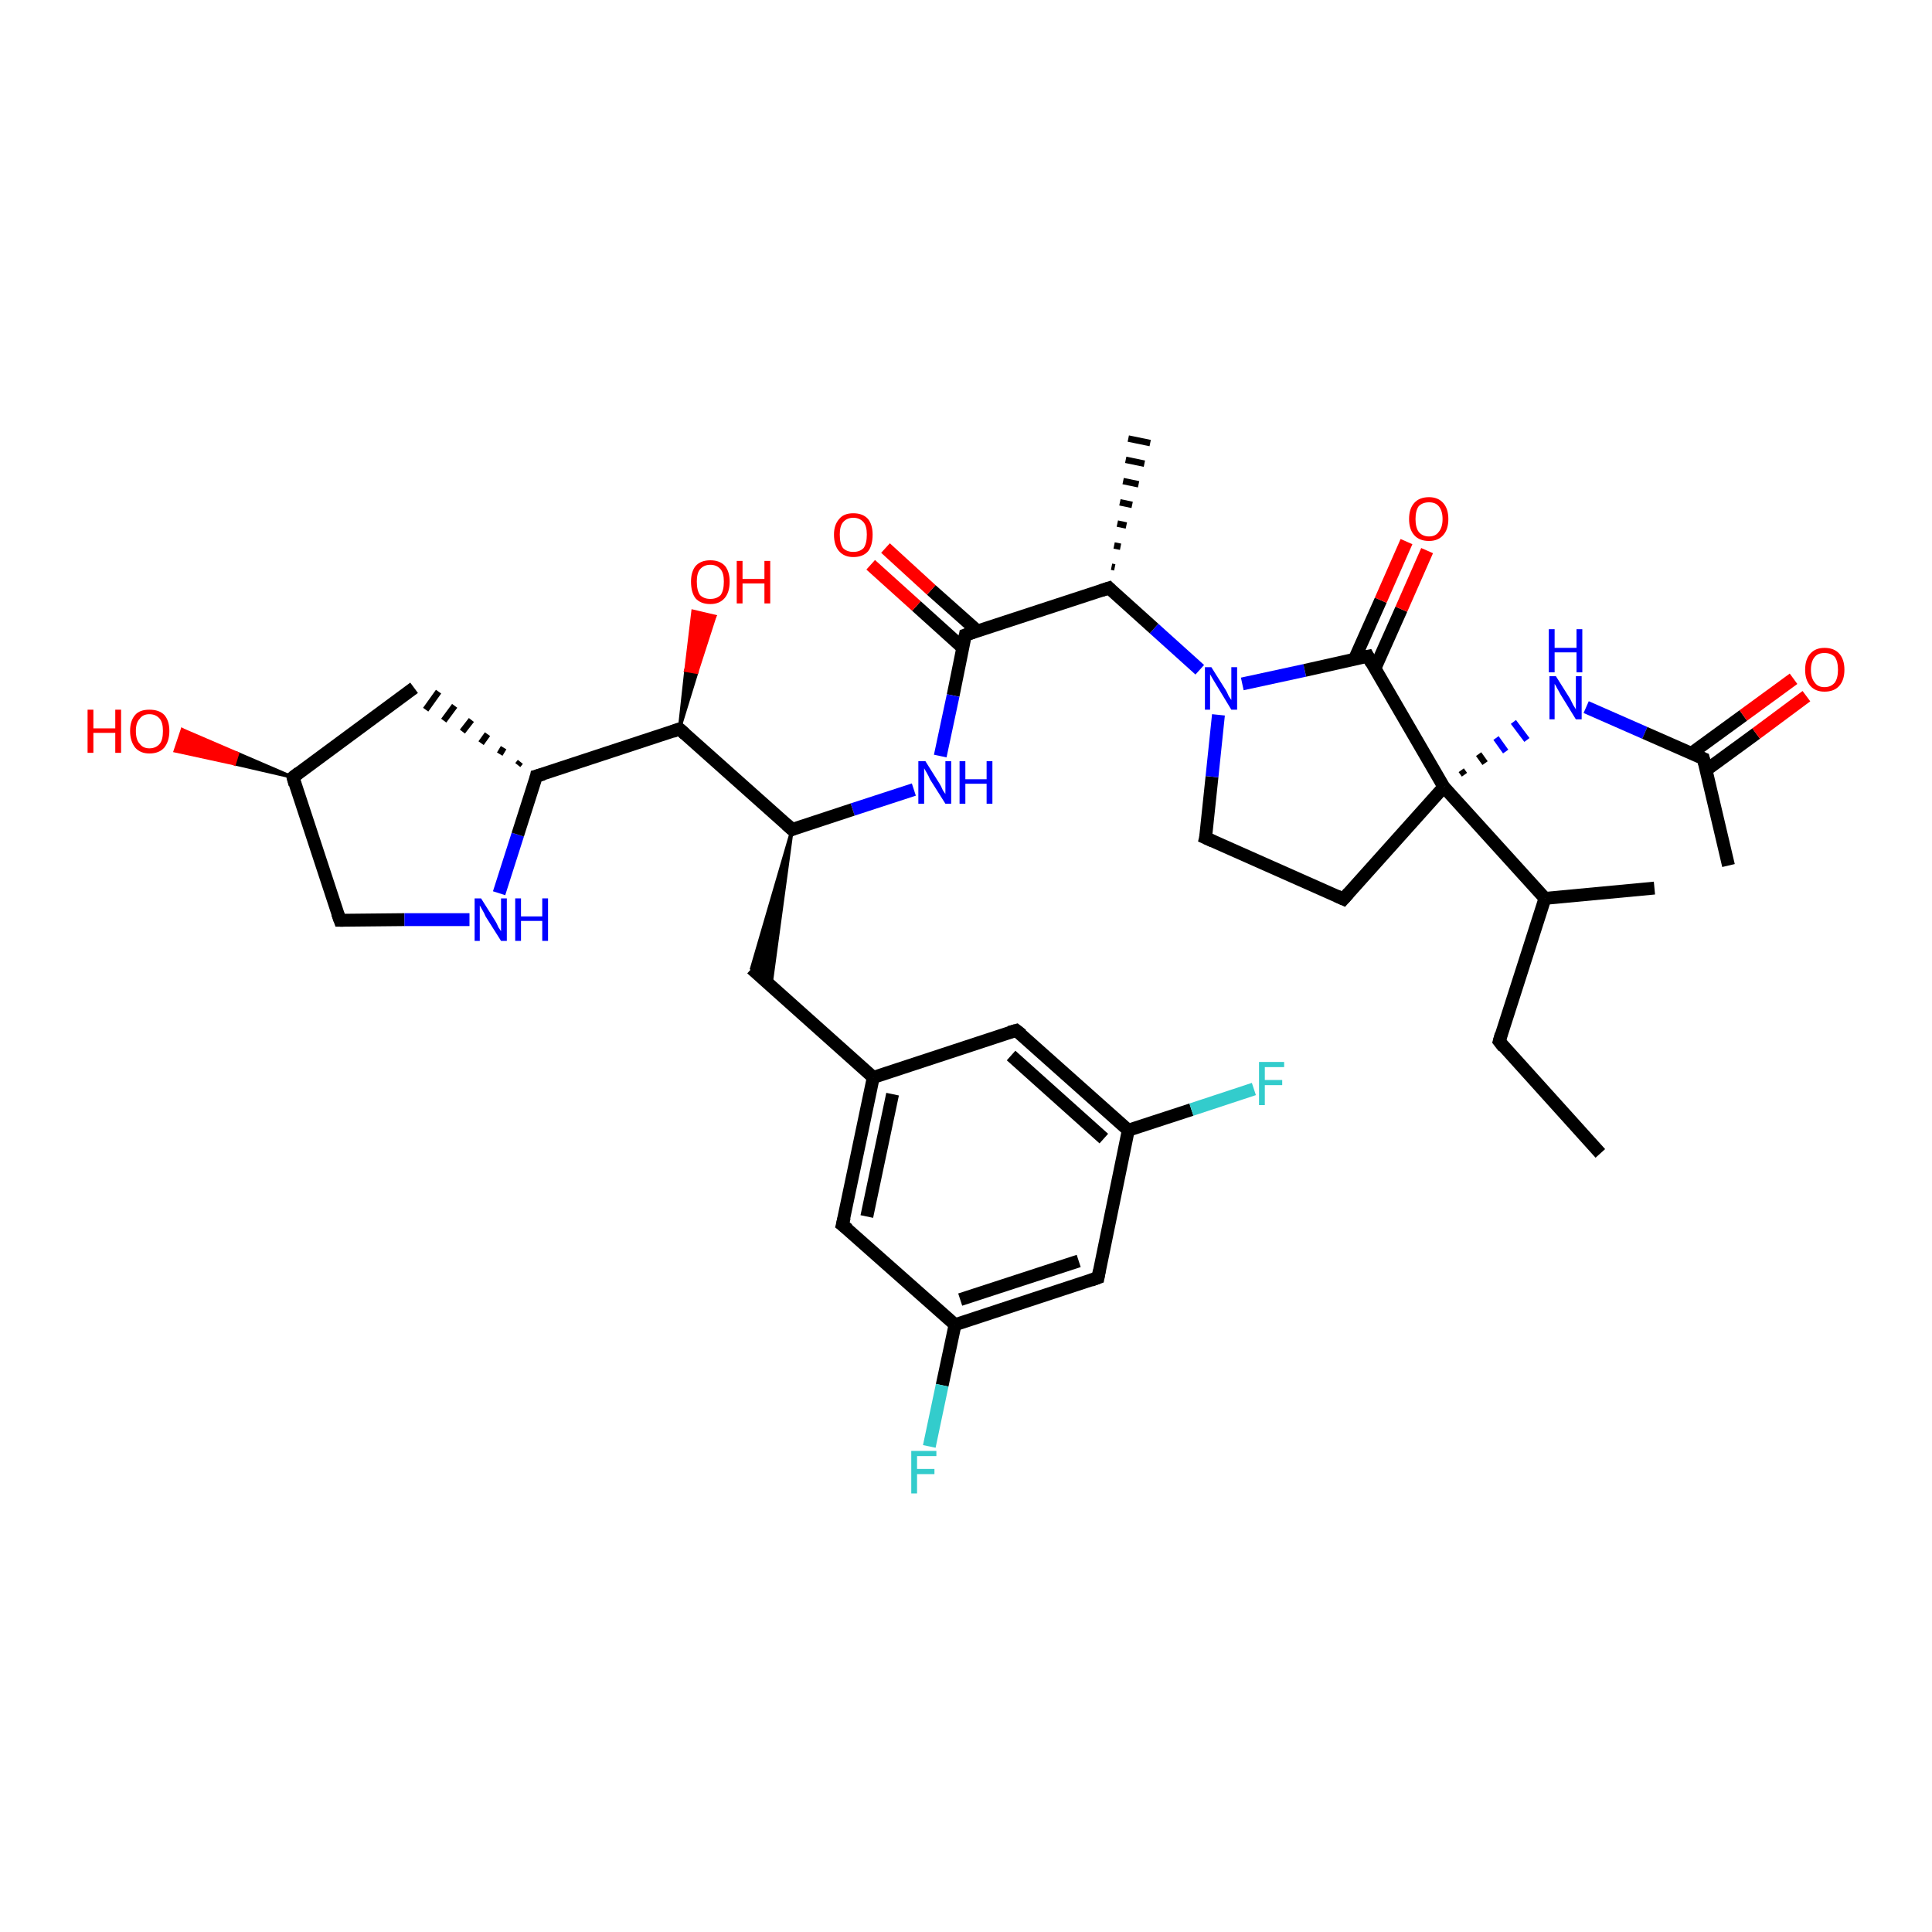 <?xml version='1.0' encoding='iso-8859-1'?>
<svg version='1.1' baseProfile='full'
              xmlns='http://www.w3.org/2000/svg'
                      xmlns:rdkit='http://www.rdkit.org/xml'
                      xmlns:xlink='http://www.w3.org/1999/xlink'
                  xml:space='preserve'
width='300px' height='300px' viewBox='0 0 300 300'>
<!-- END OF HEADER -->
<rect style='opacity:1.0;fill:#FFFFFF;stroke:none' width='300.0' height='300.0' x='0.0' y='0.0'> </rect>
<path class='bond-0 atom-0 atom-1' d='M 248.5,179.1 L 232.8,161.7' style='fill:none;fill-rule:evenodd;stroke:#000000;stroke-width:2.0px;stroke-linecap:butt;stroke-linejoin:miter;stroke-opacity:1' />
<path class='bond-1 atom-1 atom-2' d='M 232.8,161.7 L 239.9,139.5' style='fill:none;fill-rule:evenodd;stroke:#000000;stroke-width:2.0px;stroke-linecap:butt;stroke-linejoin:miter;stroke-opacity:1' />
<path class='bond-2 atom-2 atom-3' d='M 239.9,139.5 L 256.9,137.9' style='fill:none;fill-rule:evenodd;stroke:#000000;stroke-width:2.0px;stroke-linecap:butt;stroke-linejoin:miter;stroke-opacity:1' />
<path class='bond-3 atom-2 atom-4' d='M 239.9,139.5 L 224.2,122.2' style='fill:none;fill-rule:evenodd;stroke:#000000;stroke-width:2.0px;stroke-linecap:butt;stroke-linejoin:miter;stroke-opacity:1' />
<path class='bond-4 atom-4 atom-5' d='M 224.2,122.2 L 208.6,139.6' style='fill:none;fill-rule:evenodd;stroke:#000000;stroke-width:2.0px;stroke-linecap:butt;stroke-linejoin:miter;stroke-opacity:1' />
<path class='bond-5 atom-5 atom-6' d='M 208.6,139.6 L 187.2,130.1' style='fill:none;fill-rule:evenodd;stroke:#000000;stroke-width:2.0px;stroke-linecap:butt;stroke-linejoin:miter;stroke-opacity:1' />
<path class='bond-6 atom-6 atom-7' d='M 187.2,130.1 L 188.2,120.6' style='fill:none;fill-rule:evenodd;stroke:#000000;stroke-width:2.0px;stroke-linecap:butt;stroke-linejoin:miter;stroke-opacity:1' />
<path class='bond-6 atom-6 atom-7' d='M 188.2,120.6 L 189.2,111.0' style='fill:none;fill-rule:evenodd;stroke:#0000FF;stroke-width:2.0px;stroke-linecap:butt;stroke-linejoin:miter;stroke-opacity:1' />
<path class='bond-7 atom-7 atom-8' d='M 186.3,104.0 L 179.2,97.6' style='fill:none;fill-rule:evenodd;stroke:#0000FF;stroke-width:2.0px;stroke-linecap:butt;stroke-linejoin:miter;stroke-opacity:1' />
<path class='bond-7 atom-7 atom-8' d='M 179.2,97.6 L 172.2,91.3' style='fill:none;fill-rule:evenodd;stroke:#000000;stroke-width:2.0px;stroke-linecap:butt;stroke-linejoin:miter;stroke-opacity:1' />
<path class='bond-8 atom-8 atom-9' d='M 172.6,88.0 L 173.1,88.1' style='fill:none;fill-rule:evenodd;stroke:#000000;stroke-width:1.0px;stroke-linecap:butt;stroke-linejoin:miter;stroke-opacity:1' />
<path class='bond-8 atom-8 atom-9' d='M 173.0,84.7 L 174.0,84.9' style='fill:none;fill-rule:evenodd;stroke:#000000;stroke-width:1.0px;stroke-linecap:butt;stroke-linejoin:miter;stroke-opacity:1' />
<path class='bond-8 atom-8 atom-9' d='M 173.5,81.3 L 174.9,81.6' style='fill:none;fill-rule:evenodd;stroke:#000000;stroke-width:1.0px;stroke-linecap:butt;stroke-linejoin:miter;stroke-opacity:1' />
<path class='bond-8 atom-8 atom-9' d='M 173.9,78.0 L 175.8,78.4' style='fill:none;fill-rule:evenodd;stroke:#000000;stroke-width:1.0px;stroke-linecap:butt;stroke-linejoin:miter;stroke-opacity:1' />
<path class='bond-8 atom-8 atom-9' d='M 174.4,74.7 L 176.8,75.2' style='fill:none;fill-rule:evenodd;stroke:#000000;stroke-width:1.0px;stroke-linecap:butt;stroke-linejoin:miter;stroke-opacity:1' />
<path class='bond-8 atom-8 atom-9' d='M 174.8,71.4 L 177.7,72.0' style='fill:none;fill-rule:evenodd;stroke:#000000;stroke-width:1.0px;stroke-linecap:butt;stroke-linejoin:miter;stroke-opacity:1' />
<path class='bond-8 atom-8 atom-9' d='M 175.2,68.1 L 178.6,68.8' style='fill:none;fill-rule:evenodd;stroke:#000000;stroke-width:1.0px;stroke-linecap:butt;stroke-linejoin:miter;stroke-opacity:1' />
<path class='bond-9 atom-8 atom-10' d='M 172.2,91.3 L 149.9,98.6' style='fill:none;fill-rule:evenodd;stroke:#000000;stroke-width:2.0px;stroke-linecap:butt;stroke-linejoin:miter;stroke-opacity:1' />
<path class='bond-10 atom-10 atom-11' d='M 151.8,98.0 L 144.6,91.6' style='fill:none;fill-rule:evenodd;stroke:#000000;stroke-width:2.0px;stroke-linecap:butt;stroke-linejoin:miter;stroke-opacity:1' />
<path class='bond-10 atom-10 atom-11' d='M 144.6,91.6 L 137.5,85.1' style='fill:none;fill-rule:evenodd;stroke:#FF0000;stroke-width:2.0px;stroke-linecap:butt;stroke-linejoin:miter;stroke-opacity:1' />
<path class='bond-10 atom-10 atom-11' d='M 149.5,100.6 L 142.3,94.1' style='fill:none;fill-rule:evenodd;stroke:#000000;stroke-width:2.0px;stroke-linecap:butt;stroke-linejoin:miter;stroke-opacity:1' />
<path class='bond-10 atom-10 atom-11' d='M 142.3,94.1 L 135.2,87.7' style='fill:none;fill-rule:evenodd;stroke:#FF0000;stroke-width:2.0px;stroke-linecap:butt;stroke-linejoin:miter;stroke-opacity:1' />
<path class='bond-11 atom-10 atom-12' d='M 149.9,98.6 L 148.0,108.0' style='fill:none;fill-rule:evenodd;stroke:#000000;stroke-width:2.0px;stroke-linecap:butt;stroke-linejoin:miter;stroke-opacity:1' />
<path class='bond-11 atom-10 atom-12' d='M 148.0,108.0 L 146.0,117.4' style='fill:none;fill-rule:evenodd;stroke:#0000FF;stroke-width:2.0px;stroke-linecap:butt;stroke-linejoin:miter;stroke-opacity:1' />
<path class='bond-12 atom-12 atom-13' d='M 141.9,122.6 L 132.4,125.7' style='fill:none;fill-rule:evenodd;stroke:#0000FF;stroke-width:2.0px;stroke-linecap:butt;stroke-linejoin:miter;stroke-opacity:1' />
<path class='bond-12 atom-12 atom-13' d='M 132.4,125.7 L 123.0,128.8' style='fill:none;fill-rule:evenodd;stroke:#000000;stroke-width:2.0px;stroke-linecap:butt;stroke-linejoin:miter;stroke-opacity:1' />
<path class='bond-13 atom-13 atom-14' d='M 123.0,128.8 L 119.7,153.1 L 116.7,150.4 Z' style='fill:#000000;fill-rule:evenodd;fill-opacity:1;stroke:#000000;stroke-width:0.5px;stroke-linecap:butt;stroke-linejoin:miter;stroke-opacity:1;' />
<path class='bond-14 atom-14 atom-15' d='M 116.7,150.4 L 135.6,167.3' style='fill:none;fill-rule:evenodd;stroke:#000000;stroke-width:2.0px;stroke-linecap:butt;stroke-linejoin:miter;stroke-opacity:1' />
<path class='bond-15 atom-15 atom-16' d='M 135.6,167.3 L 130.8,190.2' style='fill:none;fill-rule:evenodd;stroke:#000000;stroke-width:2.0px;stroke-linecap:butt;stroke-linejoin:miter;stroke-opacity:1' />
<path class='bond-15 atom-15 atom-16' d='M 138.6,169.9 L 134.6,188.9' style='fill:none;fill-rule:evenodd;stroke:#000000;stroke-width:2.0px;stroke-linecap:butt;stroke-linejoin:miter;stroke-opacity:1' />
<path class='bond-16 atom-16 atom-17' d='M 130.8,190.2 L 148.3,205.7' style='fill:none;fill-rule:evenodd;stroke:#000000;stroke-width:2.0px;stroke-linecap:butt;stroke-linejoin:miter;stroke-opacity:1' />
<path class='bond-17 atom-17 atom-18' d='M 148.3,205.7 L 146.3,215.1' style='fill:none;fill-rule:evenodd;stroke:#000000;stroke-width:2.0px;stroke-linecap:butt;stroke-linejoin:miter;stroke-opacity:1' />
<path class='bond-17 atom-17 atom-18' d='M 146.3,215.1 L 144.3,224.6' style='fill:none;fill-rule:evenodd;stroke:#33CCCC;stroke-width:2.0px;stroke-linecap:butt;stroke-linejoin:miter;stroke-opacity:1' />
<path class='bond-18 atom-17 atom-19' d='M 148.3,205.7 L 170.5,198.4' style='fill:none;fill-rule:evenodd;stroke:#000000;stroke-width:2.0px;stroke-linecap:butt;stroke-linejoin:miter;stroke-opacity:1' />
<path class='bond-18 atom-17 atom-19' d='M 149.1,201.8 L 167.5,195.8' style='fill:none;fill-rule:evenodd;stroke:#000000;stroke-width:2.0px;stroke-linecap:butt;stroke-linejoin:miter;stroke-opacity:1' />
<path class='bond-19 atom-19 atom-20' d='M 170.5,198.4 L 175.2,175.5' style='fill:none;fill-rule:evenodd;stroke:#000000;stroke-width:2.0px;stroke-linecap:butt;stroke-linejoin:miter;stroke-opacity:1' />
<path class='bond-20 atom-20 atom-21' d='M 175.2,175.5 L 185.0,172.3' style='fill:none;fill-rule:evenodd;stroke:#000000;stroke-width:2.0px;stroke-linecap:butt;stroke-linejoin:miter;stroke-opacity:1' />
<path class='bond-20 atom-20 atom-21' d='M 185.0,172.3 L 194.7,169.1' style='fill:none;fill-rule:evenodd;stroke:#33CCCC;stroke-width:2.0px;stroke-linecap:butt;stroke-linejoin:miter;stroke-opacity:1' />
<path class='bond-21 atom-20 atom-22' d='M 175.2,175.5 L 157.8,160.0' style='fill:none;fill-rule:evenodd;stroke:#000000;stroke-width:2.0px;stroke-linecap:butt;stroke-linejoin:miter;stroke-opacity:1' />
<path class='bond-21 atom-20 atom-22' d='M 171.4,176.8 L 157.0,163.9' style='fill:none;fill-rule:evenodd;stroke:#000000;stroke-width:2.0px;stroke-linecap:butt;stroke-linejoin:miter;stroke-opacity:1' />
<path class='bond-22 atom-13 atom-23' d='M 123.0,128.8 L 105.5,113.2' style='fill:none;fill-rule:evenodd;stroke:#000000;stroke-width:2.0px;stroke-linecap:butt;stroke-linejoin:miter;stroke-opacity:1' />
<path class='bond-23 atom-23 atom-24' d='M 105.5,113.2 L 106.5,104.1 L 108.2,104.4 Z' style='fill:#000000;fill-rule:evenodd;fill-opacity:1;stroke:#000000;stroke-width:0.5px;stroke-linecap:butt;stroke-linejoin:miter;stroke-opacity:1;' />
<path class='bond-23 atom-23 atom-24' d='M 106.5,104.1 L 111.0,95.7 L 107.6,94.9 Z' style='fill:#FF0000;fill-rule:evenodd;fill-opacity:1;stroke:#FF0000;stroke-width:0.5px;stroke-linecap:butt;stroke-linejoin:miter;stroke-opacity:1;' />
<path class='bond-23 atom-23 atom-24' d='M 106.5,104.1 L 108.2,104.4 L 111.0,95.7 Z' style='fill:#FF0000;fill-rule:evenodd;fill-opacity:1;stroke:#FF0000;stroke-width:0.5px;stroke-linecap:butt;stroke-linejoin:miter;stroke-opacity:1;' />
<path class='bond-24 atom-23 atom-25' d='M 105.5,113.2 L 83.3,120.5' style='fill:none;fill-rule:evenodd;stroke:#000000;stroke-width:2.0px;stroke-linecap:butt;stroke-linejoin:miter;stroke-opacity:1' />
<path class='bond-25 atom-25 atom-26' d='M 80.8,118.3 L 80.4,118.8' style='fill:none;fill-rule:evenodd;stroke:#000000;stroke-width:1.0px;stroke-linecap:butt;stroke-linejoin:miter;stroke-opacity:1' />
<path class='bond-25 atom-25 atom-26' d='M 78.2,116.1 L 77.6,117.1' style='fill:none;fill-rule:evenodd;stroke:#000000;stroke-width:1.0px;stroke-linecap:butt;stroke-linejoin:miter;stroke-opacity:1' />
<path class='bond-25 atom-25 atom-26' d='M 75.7,114.0 L 74.7,115.4' style='fill:none;fill-rule:evenodd;stroke:#000000;stroke-width:1.0px;stroke-linecap:butt;stroke-linejoin:miter;stroke-opacity:1' />
<path class='bond-25 atom-25 atom-26' d='M 73.2,111.8 L 71.8,113.6' style='fill:none;fill-rule:evenodd;stroke:#000000;stroke-width:1.0px;stroke-linecap:butt;stroke-linejoin:miter;stroke-opacity:1' />
<path class='bond-25 atom-25 atom-26' d='M 70.6,109.6 L 68.9,111.9' style='fill:none;fill-rule:evenodd;stroke:#000000;stroke-width:1.0px;stroke-linecap:butt;stroke-linejoin:miter;stroke-opacity:1' />
<path class='bond-25 atom-25 atom-26' d='M 68.1,107.4 L 66.1,110.2' style='fill:none;fill-rule:evenodd;stroke:#000000;stroke-width:1.0px;stroke-linecap:butt;stroke-linejoin:miter;stroke-opacity:1' />
<path class='bond-26 atom-26 atom-27' d='M 64.3,106.8 L 45.5,120.7' style='fill:none;fill-rule:evenodd;stroke:#000000;stroke-width:2.0px;stroke-linecap:butt;stroke-linejoin:miter;stroke-opacity:1' />
<path class='bond-27 atom-27 atom-28' d='M 45.5,120.7 L 36.4,118.6 L 36.9,117.0 Z' style='fill:#000000;fill-rule:evenodd;fill-opacity:1;stroke:#000000;stroke-width:0.5px;stroke-linecap:butt;stroke-linejoin:miter;stroke-opacity:1;' />
<path class='bond-27 atom-27 atom-28' d='M 36.4,118.6 L 28.3,113.3 L 27.2,116.6 Z' style='fill:#FF0000;fill-rule:evenodd;fill-opacity:1;stroke:#FF0000;stroke-width:0.5px;stroke-linecap:butt;stroke-linejoin:miter;stroke-opacity:1;' />
<path class='bond-27 atom-27 atom-28' d='M 36.4,118.6 L 36.9,117.0 L 28.3,113.3 Z' style='fill:#FF0000;fill-rule:evenodd;fill-opacity:1;stroke:#FF0000;stroke-width:0.5px;stroke-linecap:butt;stroke-linejoin:miter;stroke-opacity:1;' />
<path class='bond-28 atom-27 atom-29' d='M 45.5,120.7 L 52.8,142.9' style='fill:none;fill-rule:evenodd;stroke:#000000;stroke-width:2.0px;stroke-linecap:butt;stroke-linejoin:miter;stroke-opacity:1' />
<path class='bond-29 atom-29 atom-30' d='M 52.8,142.9 L 62.8,142.8' style='fill:none;fill-rule:evenodd;stroke:#000000;stroke-width:2.0px;stroke-linecap:butt;stroke-linejoin:miter;stroke-opacity:1' />
<path class='bond-29 atom-29 atom-30' d='M 62.8,142.8 L 72.9,142.8' style='fill:none;fill-rule:evenodd;stroke:#0000FF;stroke-width:2.0px;stroke-linecap:butt;stroke-linejoin:miter;stroke-opacity:1' />
<path class='bond-30 atom-7 atom-31' d='M 192.9,106.2 L 202.6,104.1' style='fill:none;fill-rule:evenodd;stroke:#0000FF;stroke-width:2.0px;stroke-linecap:butt;stroke-linejoin:miter;stroke-opacity:1' />
<path class='bond-30 atom-7 atom-31' d='M 202.6,104.1 L 212.4,101.9' style='fill:none;fill-rule:evenodd;stroke:#000000;stroke-width:2.0px;stroke-linecap:butt;stroke-linejoin:miter;stroke-opacity:1' />
<path class='bond-31 atom-31 atom-32' d='M 213.5,103.8 L 217.6,94.6' style='fill:none;fill-rule:evenodd;stroke:#000000;stroke-width:2.0px;stroke-linecap:butt;stroke-linejoin:miter;stroke-opacity:1' />
<path class='bond-31 atom-31 atom-32' d='M 217.6,94.6 L 221.6,85.5' style='fill:none;fill-rule:evenodd;stroke:#FF0000;stroke-width:2.0px;stroke-linecap:butt;stroke-linejoin:miter;stroke-opacity:1' />
<path class='bond-31 atom-31 atom-32' d='M 210.3,102.4 L 214.4,93.2' style='fill:none;fill-rule:evenodd;stroke:#000000;stroke-width:2.0px;stroke-linecap:butt;stroke-linejoin:miter;stroke-opacity:1' />
<path class='bond-31 atom-31 atom-32' d='M 214.4,93.2 L 218.4,84.1' style='fill:none;fill-rule:evenodd;stroke:#FF0000;stroke-width:2.0px;stroke-linecap:butt;stroke-linejoin:miter;stroke-opacity:1' />
<path class='bond-32 atom-4 atom-33' d='M 227.4,120.3 L 226.9,119.6' style='fill:none;fill-rule:evenodd;stroke:#000000;stroke-width:1.0px;stroke-linecap:butt;stroke-linejoin:miter;stroke-opacity:1' />
<path class='bond-32 atom-4 atom-33' d='M 230.6,118.5 L 229.6,117.1' style='fill:none;fill-rule:evenodd;stroke:#000000;stroke-width:1.0px;stroke-linecap:butt;stroke-linejoin:miter;stroke-opacity:1' />
<path class='bond-32 atom-4 atom-33' d='M 233.8,116.7 L 232.3,114.6' style='fill:none;fill-rule:evenodd;stroke:#0000FF;stroke-width:1.0px;stroke-linecap:butt;stroke-linejoin:miter;stroke-opacity:1' />
<path class='bond-32 atom-4 atom-33' d='M 237.1,114.9 L 235.0,112.1' style='fill:none;fill-rule:evenodd;stroke:#0000FF;stroke-width:1.0px;stroke-linecap:butt;stroke-linejoin:miter;stroke-opacity:1' />
<path class='bond-33 atom-33 atom-34' d='M 246.3,109.8 L 255.4,113.8' style='fill:none;fill-rule:evenodd;stroke:#0000FF;stroke-width:2.0px;stroke-linecap:butt;stroke-linejoin:miter;stroke-opacity:1' />
<path class='bond-33 atom-33 atom-34' d='M 255.4,113.8 L 264.5,117.8' style='fill:none;fill-rule:evenodd;stroke:#000000;stroke-width:2.0px;stroke-linecap:butt;stroke-linejoin:miter;stroke-opacity:1' />
<path class='bond-34 atom-34 atom-35' d='M 264.5,117.8 L 268.4,134.4' style='fill:none;fill-rule:evenodd;stroke:#000000;stroke-width:2.0px;stroke-linecap:butt;stroke-linejoin:miter;stroke-opacity:1' />
<path class='bond-35 atom-34 atom-36' d='M 264.9,119.6 L 272.7,113.9' style='fill:none;fill-rule:evenodd;stroke:#000000;stroke-width:2.0px;stroke-linecap:butt;stroke-linejoin:miter;stroke-opacity:1' />
<path class='bond-35 atom-34 atom-36' d='M 272.7,113.9 L 280.5,108.1' style='fill:none;fill-rule:evenodd;stroke:#FF0000;stroke-width:2.0px;stroke-linecap:butt;stroke-linejoin:miter;stroke-opacity:1' />
<path class='bond-35 atom-34 atom-36' d='M 262.6,117.0 L 270.7,111.1' style='fill:none;fill-rule:evenodd;stroke:#000000;stroke-width:2.0px;stroke-linecap:butt;stroke-linejoin:miter;stroke-opacity:1' />
<path class='bond-35 atom-34 atom-36' d='M 270.7,111.1 L 278.5,105.4' style='fill:none;fill-rule:evenodd;stroke:#FF0000;stroke-width:2.0px;stroke-linecap:butt;stroke-linejoin:miter;stroke-opacity:1' />
<path class='bond-36 atom-31 atom-4' d='M 212.4,101.9 L 224.2,122.2' style='fill:none;fill-rule:evenodd;stroke:#000000;stroke-width:2.0px;stroke-linecap:butt;stroke-linejoin:miter;stroke-opacity:1' />
<path class='bond-37 atom-22 atom-15' d='M 157.8,160.0 L 135.6,167.3' style='fill:none;fill-rule:evenodd;stroke:#000000;stroke-width:2.0px;stroke-linecap:butt;stroke-linejoin:miter;stroke-opacity:1' />
<path class='bond-38 atom-30 atom-25' d='M 77.5,138.7 L 80.4,129.6' style='fill:none;fill-rule:evenodd;stroke:#0000FF;stroke-width:2.0px;stroke-linecap:butt;stroke-linejoin:miter;stroke-opacity:1' />
<path class='bond-38 atom-30 atom-25' d='M 80.4,129.6 L 83.3,120.5' style='fill:none;fill-rule:evenodd;stroke:#000000;stroke-width:2.0px;stroke-linecap:butt;stroke-linejoin:miter;stroke-opacity:1' />
<path d='M 233.5,162.6 L 232.8,161.7 L 233.1,160.6' style='fill:none;stroke:#000000;stroke-width:2.0px;stroke-linecap:butt;stroke-linejoin:miter;stroke-opacity:1;' />
<path d='M 209.4,138.7 L 208.6,139.6 L 207.5,139.1' style='fill:none;stroke:#000000;stroke-width:2.0px;stroke-linecap:butt;stroke-linejoin:miter;stroke-opacity:1;' />
<path d='M 188.3,130.6 L 187.2,130.1 L 187.3,129.7' style='fill:none;stroke:#000000;stroke-width:2.0px;stroke-linecap:butt;stroke-linejoin:miter;stroke-opacity:1;' />
<path d='M 172.5,91.6 L 172.2,91.3 L 171.0,91.7' style='fill:none;stroke:#000000;stroke-width:2.0px;stroke-linecap:butt;stroke-linejoin:miter;stroke-opacity:1;' />
<path d='M 151.1,98.2 L 149.9,98.6 L 149.8,99.1' style='fill:none;stroke:#000000;stroke-width:2.0px;stroke-linecap:butt;stroke-linejoin:miter;stroke-opacity:1;' />
<path d='M 123.4,128.6 L 123.0,128.8 L 122.1,128.0' style='fill:none;stroke:#000000;stroke-width:2.0px;stroke-linecap:butt;stroke-linejoin:miter;stroke-opacity:1;' />
<path d='M 131.1,189.0 L 130.8,190.2 L 131.7,190.9' style='fill:none;stroke:#000000;stroke-width:2.0px;stroke-linecap:butt;stroke-linejoin:miter;stroke-opacity:1;' />
<path d='M 169.4,198.8 L 170.5,198.4 L 170.7,197.3' style='fill:none;stroke:#000000;stroke-width:2.0px;stroke-linecap:butt;stroke-linejoin:miter;stroke-opacity:1;' />
<path d='M 158.7,160.7 L 157.8,160.0 L 156.7,160.3' style='fill:none;stroke:#000000;stroke-width:2.0px;stroke-linecap:butt;stroke-linejoin:miter;stroke-opacity:1;' />
<path d='M 106.4,114.0 L 105.5,113.2 L 104.4,113.6' style='fill:none;stroke:#000000;stroke-width:2.0px;stroke-linecap:butt;stroke-linejoin:miter;stroke-opacity:1;' />
<path d='M 84.4,120.2 L 83.3,120.5 L 83.2,121.0' style='fill:none;stroke:#000000;stroke-width:2.0px;stroke-linecap:butt;stroke-linejoin:miter;stroke-opacity:1;' />
<path d='M 46.4,120.0 L 45.5,120.7 L 45.8,121.8' style='fill:none;stroke:#000000;stroke-width:2.0px;stroke-linecap:butt;stroke-linejoin:miter;stroke-opacity:1;' />
<path d='M 52.4,141.8 L 52.8,142.9 L 53.3,142.9' style='fill:none;stroke:#000000;stroke-width:2.0px;stroke-linecap:butt;stroke-linejoin:miter;stroke-opacity:1;' />
<path d='M 211.9,102.0 L 212.4,101.9 L 213.0,103.0' style='fill:none;stroke:#000000;stroke-width:2.0px;stroke-linecap:butt;stroke-linejoin:miter;stroke-opacity:1;' />
<path d='M 264.0,117.6 L 264.5,117.8 L 264.7,118.6' style='fill:none;stroke:#000000;stroke-width:2.0px;stroke-linecap:butt;stroke-linejoin:miter;stroke-opacity:1;' />
<path class='atom-7' d='M 188.1 103.6
L 190.3 107.1
Q 190.5 107.4, 190.8 108.1
Q 191.2 108.7, 191.2 108.7
L 191.2 103.6
L 192.1 103.6
L 192.1 110.2
L 191.2 110.2
L 188.9 106.4
Q 188.6 105.9, 188.3 105.4
Q 188.0 104.9, 187.9 104.7
L 187.9 110.2
L 187.1 110.2
L 187.1 103.6
L 188.1 103.6
' fill='#0000FF'/>
<path class='atom-11' d='M 129.5 83.0
Q 129.5 81.5, 130.3 80.6
Q 131.0 79.7, 132.5 79.7
Q 134.0 79.7, 134.8 80.6
Q 135.5 81.5, 135.5 83.0
Q 135.5 84.7, 134.8 85.6
Q 134.0 86.5, 132.5 86.5
Q 131.1 86.5, 130.3 85.6
Q 129.5 84.7, 129.5 83.0
M 132.5 85.7
Q 133.5 85.7, 134.1 85.1
Q 134.6 84.4, 134.6 83.0
Q 134.6 81.7, 134.1 81.1
Q 133.5 80.4, 132.5 80.4
Q 131.5 80.4, 130.9 81.1
Q 130.4 81.7, 130.4 83.0
Q 130.4 84.4, 130.9 85.1
Q 131.5 85.7, 132.5 85.7
' fill='#FF0000'/>
<path class='atom-12' d='M 143.7 118.2
L 145.9 121.7
Q 146.1 122.0, 146.4 122.7
Q 146.8 123.3, 146.8 123.3
L 146.8 118.2
L 147.7 118.2
L 147.7 124.8
L 146.8 124.8
L 144.4 121.0
Q 144.2 120.5, 143.9 120.0
Q 143.6 119.5, 143.5 119.3
L 143.5 124.8
L 142.6 124.8
L 142.6 118.2
L 143.7 118.2
' fill='#0000FF'/>
<path class='atom-12' d='M 149.0 118.2
L 149.9 118.2
L 149.9 121.0
L 153.2 121.0
L 153.2 118.2
L 154.1 118.2
L 154.1 124.8
L 153.2 124.8
L 153.2 121.7
L 149.9 121.7
L 149.9 124.8
L 149.0 124.8
L 149.0 118.2
' fill='#0000FF'/>
<path class='atom-18' d='M 141.5 225.3
L 145.4 225.3
L 145.4 226.1
L 142.4 226.1
L 142.4 228.1
L 145.1 228.1
L 145.1 228.9
L 142.4 228.9
L 142.4 231.9
L 141.5 231.9
L 141.5 225.3
' fill='#33CCCC'/>
<path class='atom-21' d='M 195.5 164.9
L 199.4 164.9
L 199.4 165.7
L 196.4 165.7
L 196.4 167.7
L 199.1 167.7
L 199.1 168.5
L 196.4 168.5
L 196.4 171.6
L 195.5 171.6
L 195.5 164.9
' fill='#33CCCC'/>
<path class='atom-24' d='M 107.3 90.3
Q 107.3 88.8, 108.0 87.9
Q 108.8 87.0, 110.3 87.0
Q 111.8 87.0, 112.6 87.9
Q 113.3 88.8, 113.3 90.3
Q 113.3 92.0, 112.5 92.9
Q 111.7 93.8, 110.3 93.8
Q 108.8 93.8, 108.0 92.9
Q 107.3 92.0, 107.3 90.3
M 110.3 93.0
Q 111.3 93.0, 111.9 92.4
Q 112.4 91.7, 112.4 90.3
Q 112.4 89.0, 111.9 88.4
Q 111.3 87.7, 110.3 87.7
Q 109.3 87.7, 108.7 88.4
Q 108.2 89.0, 108.2 90.3
Q 108.2 91.7, 108.7 92.4
Q 109.3 93.0, 110.3 93.0
' fill='#FF0000'/>
<path class='atom-24' d='M 114.4 87.1
L 115.3 87.1
L 115.3 89.9
L 118.7 89.9
L 118.7 87.1
L 119.6 87.1
L 119.6 93.7
L 118.7 93.7
L 118.7 90.6
L 115.3 90.6
L 115.3 93.7
L 114.4 93.7
L 114.4 87.1
' fill='#FF0000'/>
<path class='atom-28' d='M 13.6 110.2
L 14.5 110.2
L 14.5 113.1
L 17.9 113.1
L 17.9 110.2
L 18.8 110.2
L 18.8 116.9
L 17.9 116.9
L 17.9 113.8
L 14.5 113.8
L 14.5 116.9
L 13.6 116.9
L 13.6 110.2
' fill='#FF0000'/>
<path class='atom-28' d='M 20.2 113.5
Q 20.2 111.9, 21.0 111.0
Q 21.7 110.2, 23.2 110.2
Q 24.7 110.2, 25.5 111.0
Q 26.3 111.9, 26.3 113.5
Q 26.3 115.1, 25.5 116.1
Q 24.7 117.0, 23.2 117.0
Q 21.8 117.0, 21.0 116.1
Q 20.2 115.1, 20.2 113.5
M 23.2 116.2
Q 24.2 116.2, 24.8 115.5
Q 25.3 114.9, 25.3 113.5
Q 25.3 112.2, 24.8 111.6
Q 24.2 110.9, 23.2 110.9
Q 22.2 110.9, 21.7 111.6
Q 21.1 112.2, 21.1 113.5
Q 21.1 114.9, 21.7 115.5
Q 22.2 116.2, 23.2 116.2
' fill='#FF0000'/>
<path class='atom-30' d='M 74.7 139.5
L 76.9 143.0
Q 77.1 143.3, 77.4 144.0
Q 77.8 144.6, 77.8 144.6
L 77.8 139.5
L 78.7 139.5
L 78.7 146.1
L 77.8 146.1
L 75.4 142.3
Q 75.2 141.8, 74.9 141.3
Q 74.6 140.8, 74.5 140.6
L 74.5 146.1
L 73.7 146.1
L 73.7 139.5
L 74.7 139.5
' fill='#0000FF'/>
<path class='atom-30' d='M 80.0 139.5
L 80.9 139.5
L 80.9 142.3
L 84.2 142.3
L 84.2 139.5
L 85.1 139.5
L 85.1 146.1
L 84.2 146.1
L 84.2 143.0
L 80.9 143.0
L 80.9 146.1
L 80.0 146.1
L 80.0 139.5
' fill='#0000FF'/>
<path class='atom-32' d='M 218.8 80.6
Q 218.8 79.0, 219.6 78.1
Q 220.4 77.2, 221.9 77.2
Q 223.3 77.2, 224.1 78.1
Q 224.9 79.0, 224.9 80.6
Q 224.9 82.2, 224.1 83.1
Q 223.3 84.0, 221.9 84.0
Q 220.4 84.0, 219.6 83.1
Q 218.8 82.2, 218.8 80.6
M 221.9 83.3
Q 222.9 83.3, 223.4 82.6
Q 224.0 81.9, 224.0 80.6
Q 224.0 79.3, 223.4 78.6
Q 222.9 78.0, 221.9 78.0
Q 220.9 78.0, 220.3 78.6
Q 219.8 79.3, 219.8 80.6
Q 219.8 81.9, 220.3 82.6
Q 220.9 83.3, 221.9 83.3
' fill='#FF0000'/>
<path class='atom-33' d='M 241.6 105.0
L 243.8 108.5
Q 244.0 108.9, 244.3 109.5
Q 244.7 110.1, 244.7 110.2
L 244.7 105.0
L 245.6 105.0
L 245.6 111.7
L 244.7 111.7
L 242.3 107.8
Q 242.1 107.4, 241.8 106.9
Q 241.5 106.3, 241.4 106.2
L 241.4 111.7
L 240.6 111.7
L 240.6 105.0
L 241.6 105.0
' fill='#0000FF'/>
<path class='atom-33' d='M 240.5 97.7
L 241.4 97.7
L 241.4 100.6
L 244.8 100.6
L 244.8 97.7
L 245.7 97.7
L 245.7 104.4
L 244.8 104.4
L 244.8 101.3
L 241.4 101.3
L 241.4 104.4
L 240.5 104.4
L 240.5 97.7
' fill='#0000FF'/>
<path class='atom-36' d='M 280.3 104.0
Q 280.3 102.4, 281.1 101.5
Q 281.9 100.6, 283.3 100.6
Q 284.8 100.6, 285.6 101.5
Q 286.4 102.4, 286.4 104.0
Q 286.4 105.6, 285.6 106.5
Q 284.8 107.4, 283.3 107.4
Q 281.9 107.4, 281.1 106.5
Q 280.3 105.6, 280.3 104.0
M 283.3 106.7
Q 284.3 106.7, 284.9 106.0
Q 285.4 105.3, 285.4 104.0
Q 285.4 102.7, 284.9 102.0
Q 284.3 101.4, 283.3 101.4
Q 282.3 101.4, 281.8 102.0
Q 281.2 102.7, 281.2 104.0
Q 281.2 105.3, 281.8 106.0
Q 282.3 106.7, 283.3 106.7
' fill='#FF0000'/>
</svg>
